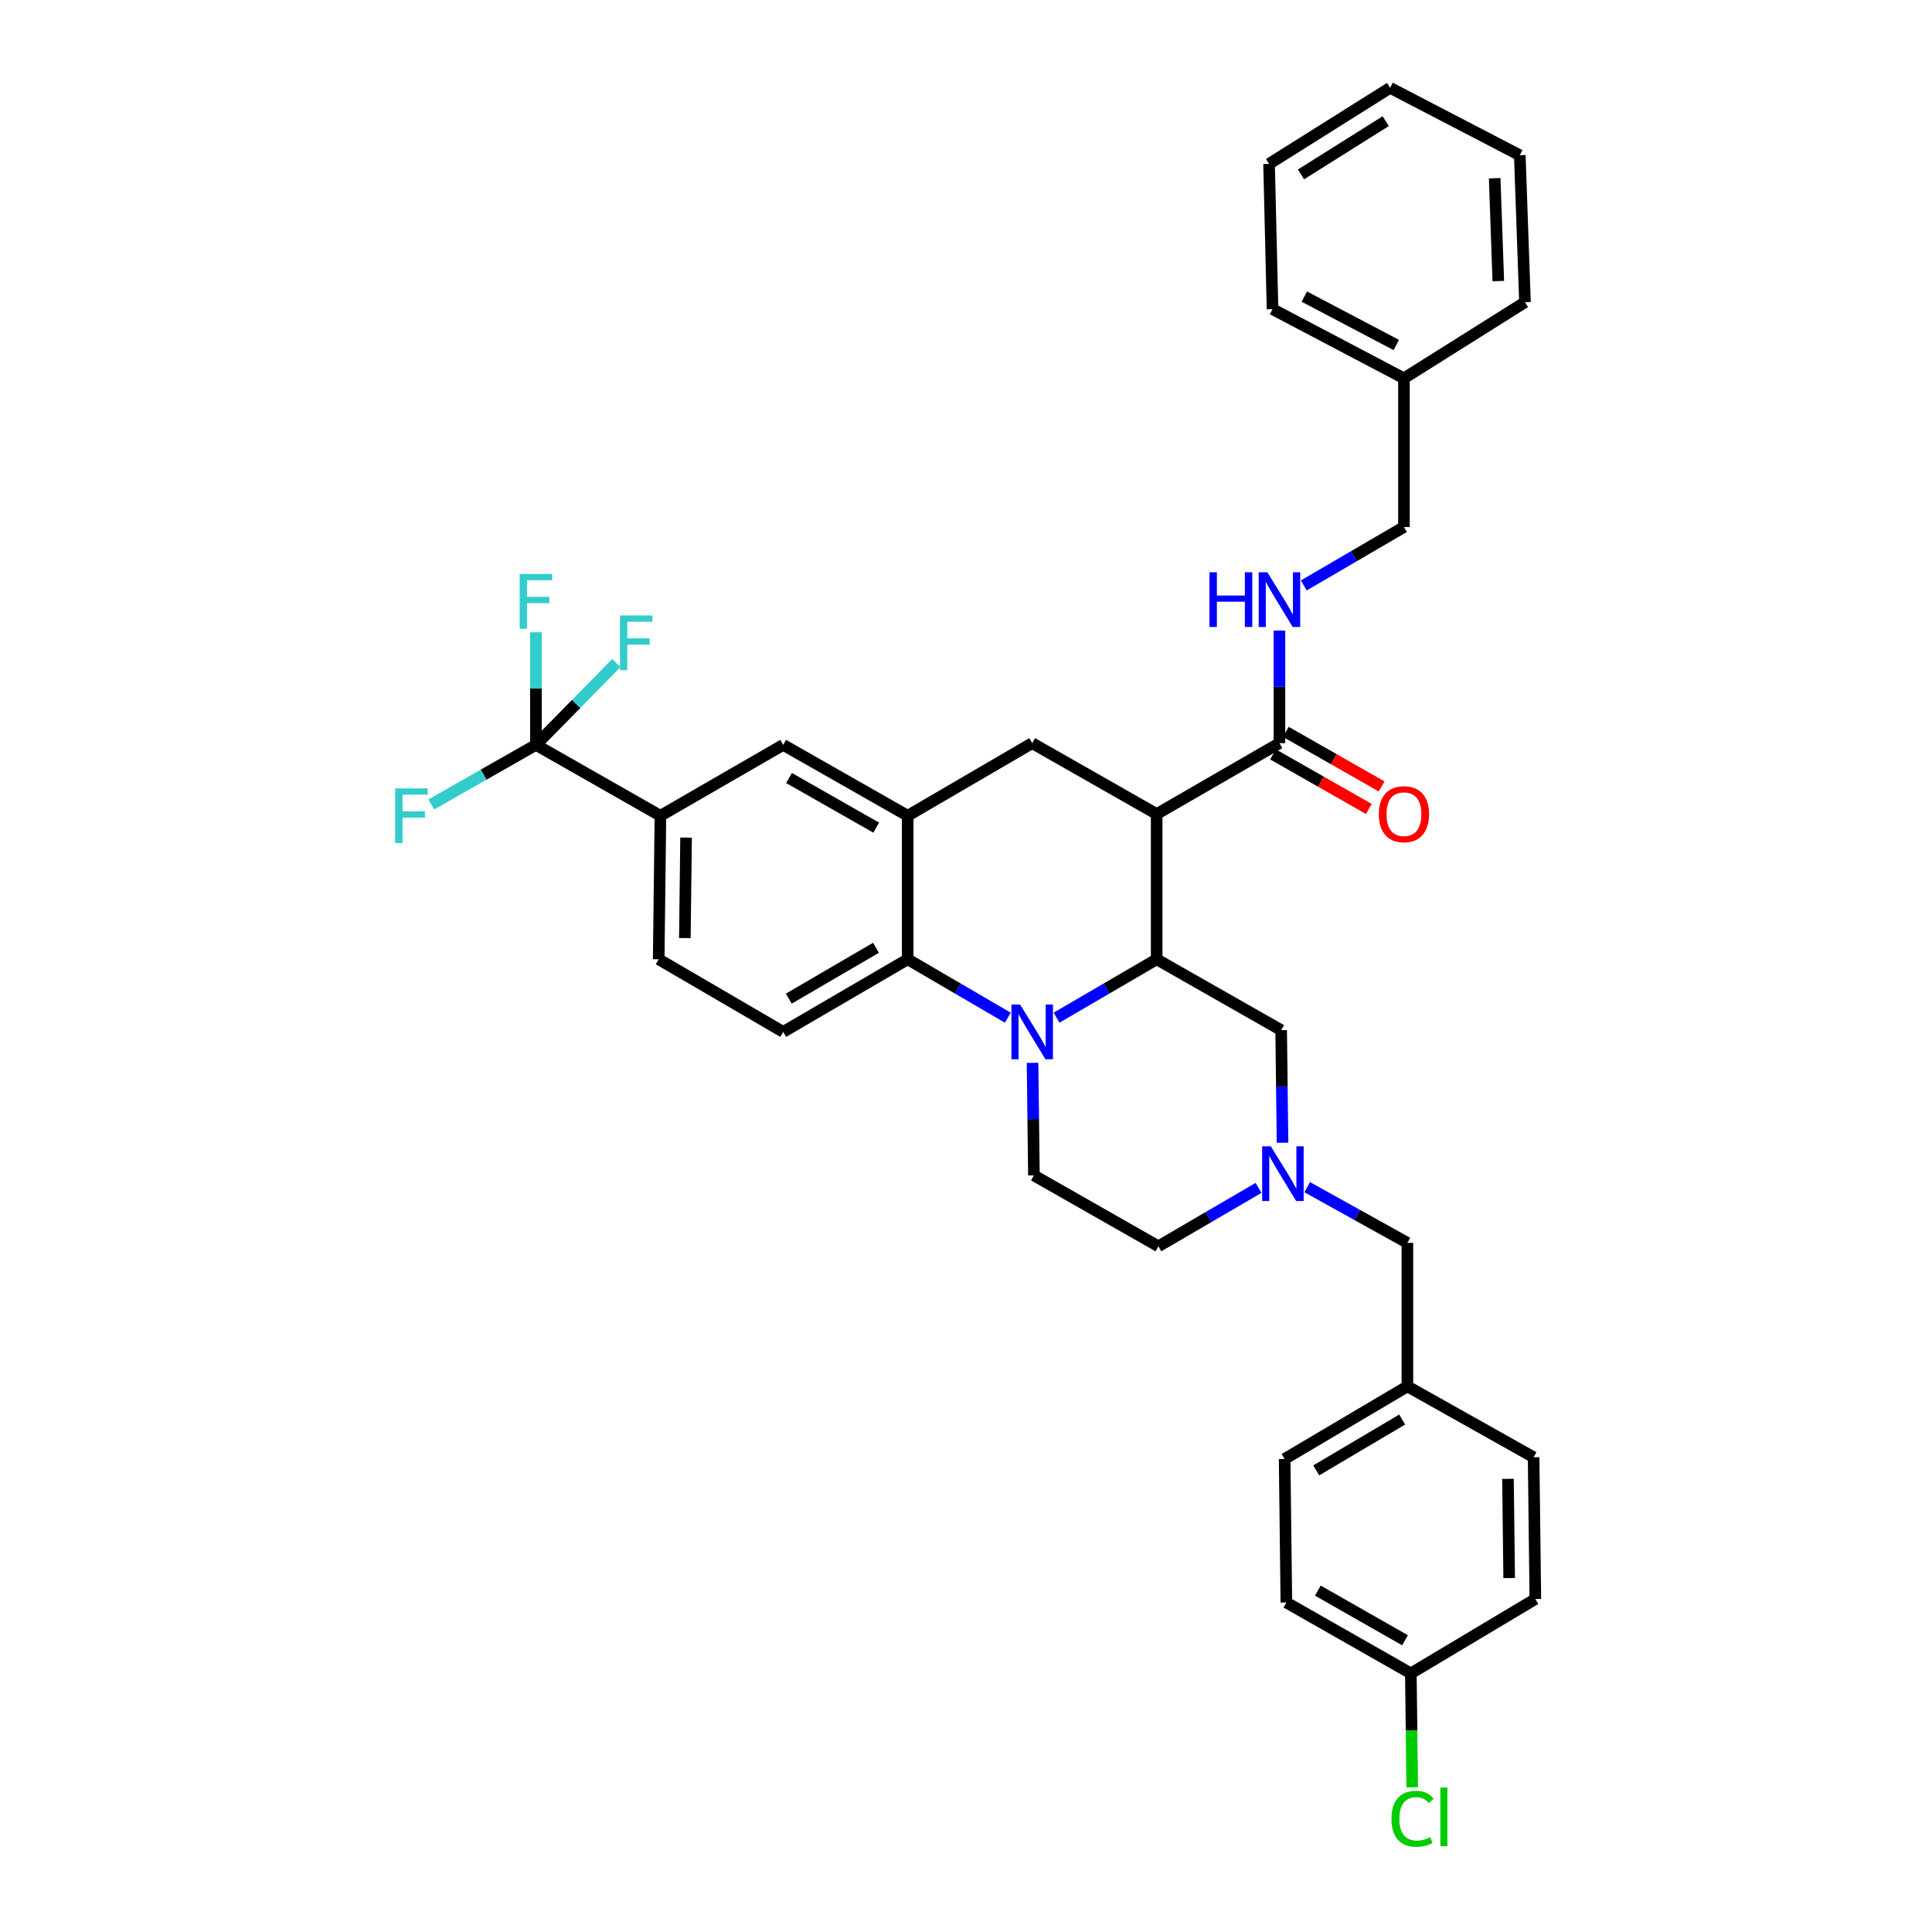 <?xml version='1.0' encoding='iso-8859-1'?>
<svg version='1.1' baseProfile='full'
              xmlns='http://www.w3.org/2000/svg'
                      xmlns:rdkit='http://www.rdkit.org/xml'
                      xmlns:xlink='http://www.w3.org/1999/xlink'
                  xml:space='preserve'
width='1000px' height='1000px' viewBox='0 0 1000 1000'>
<!-- END OF HEADER -->
<rect style='opacity:1.0;fill:#FFFFFF;stroke:none' width='1000' height='1000' x='0' y='0'> </rect>
<path class='bond-0' d='M 341.835,422.237 L 277.399,385.542' style='fill:none;fill-rule:evenodd;stroke:#000000;stroke-width:6px;stroke-linecap:butt;stroke-linejoin:miter;stroke-opacity:1' />
<path class='bond-1' d='M 341.835,422.237 L 340.941,496.521' style='fill:none;fill-rule:evenodd;stroke:#000000;stroke-width:6px;stroke-linecap:butt;stroke-linejoin:miter;stroke-opacity:1' />
<path class='bond-1' d='M 355.109,433.541 L 354.483,485.54' style='fill:none;fill-rule:evenodd;stroke:#000000;stroke-width:6px;stroke-linecap:butt;stroke-linejoin:miter;stroke-opacity:1' />
<path class='bond-2' d='M 341.835,422.237 L 405.377,385.542' style='fill:none;fill-rule:evenodd;stroke:#000000;stroke-width:6px;stroke-linecap:butt;stroke-linejoin:miter;stroke-opacity:1' />
<path class='bond-3' d='M 340.941,496.521 L 405.377,534.11' style='fill:none;fill-rule:evenodd;stroke:#000000;stroke-width:6px;stroke-linecap:butt;stroke-linejoin:miter;stroke-opacity:1' />
<path class='bond-4' d='M 405.377,534.11 L 469.821,496.521' style='fill:none;fill-rule:evenodd;stroke:#000000;stroke-width:6px;stroke-linecap:butt;stroke-linejoin:miter;stroke-opacity:1' />
<path class='bond-4' d='M 408.288,516.889 L 453.398,490.577' style='fill:none;fill-rule:evenodd;stroke:#000000;stroke-width:6px;stroke-linecap:butt;stroke-linejoin:miter;stroke-opacity:1' />
<path class='bond-5' d='M 469.821,496.521 L 469.821,422.237' style='fill:none;fill-rule:evenodd;stroke:#000000;stroke-width:6px;stroke-linecap:butt;stroke-linejoin:miter;stroke-opacity:1' />
<path class='bond-6' d='M 469.821,496.521 L 495.736,511.639' style='fill:none;fill-rule:evenodd;stroke:#000000;stroke-width:6px;stroke-linecap:butt;stroke-linejoin:miter;stroke-opacity:1' />
<path class='bond-6' d='M 495.736,511.639 L 521.652,526.757' style='fill:none;fill-rule:evenodd;stroke:#0000FF;stroke-width:6px;stroke-linecap:butt;stroke-linejoin:miter;stroke-opacity:1' />
<path class='bond-7' d='M 469.821,422.237 L 405.377,385.542' style='fill:none;fill-rule:evenodd;stroke:#000000;stroke-width:6px;stroke-linecap:butt;stroke-linejoin:miter;stroke-opacity:1' />
<path class='bond-7' d='M 453.519,428.385 L 408.409,402.699' style='fill:none;fill-rule:evenodd;stroke:#000000;stroke-width:6px;stroke-linecap:butt;stroke-linejoin:miter;stroke-opacity:1' />
<path class='bond-8' d='M 469.821,422.237 L 534.257,384.648' style='fill:none;fill-rule:evenodd;stroke:#000000;stroke-width:6px;stroke-linecap:butt;stroke-linejoin:miter;stroke-opacity:1' />
<path class='bond-9' d='M 534.257,384.648 L 598.692,421.343' style='fill:none;fill-rule:evenodd;stroke:#000000;stroke-width:6px;stroke-linecap:butt;stroke-linejoin:miter;stroke-opacity:1' />
<path class='bond-10' d='M 534.449,550.127 L 534.8,579.257' style='fill:none;fill-rule:evenodd;stroke:#0000FF;stroke-width:6px;stroke-linecap:butt;stroke-linejoin:miter;stroke-opacity:1' />
<path class='bond-10' d='M 534.8,579.257 L 535.15,608.386' style='fill:none;fill-rule:evenodd;stroke:#000000;stroke-width:6px;stroke-linecap:butt;stroke-linejoin:miter;stroke-opacity:1' />
<path class='bond-11' d='M 546.861,526.757 L 572.777,511.639' style='fill:none;fill-rule:evenodd;stroke:#0000FF;stroke-width:6px;stroke-linecap:butt;stroke-linejoin:miter;stroke-opacity:1' />
<path class='bond-11' d='M 572.777,511.639 L 598.692,496.521' style='fill:none;fill-rule:evenodd;stroke:#000000;stroke-width:6px;stroke-linecap:butt;stroke-linejoin:miter;stroke-opacity:1' />
<path class='bond-12' d='M 726.678,195.81 L 726.678,272.776' style='fill:none;fill-rule:evenodd;stroke:#000000;stroke-width:6px;stroke-linecap:butt;stroke-linejoin:miter;stroke-opacity:1' />
<path class='bond-13' d='M 726.678,195.81 L 658.659,160.009' style='fill:none;fill-rule:evenodd;stroke:#000000;stroke-width:6px;stroke-linecap:butt;stroke-linejoin:miter;stroke-opacity:1' />
<path class='bond-13' d='M 722.72,178.574 L 675.107,153.514' style='fill:none;fill-rule:evenodd;stroke:#000000;stroke-width:6px;stroke-linecap:butt;stroke-linejoin:miter;stroke-opacity:1' />
<path class='bond-14' d='M 726.678,195.81 L 789.326,156.426' style='fill:none;fill-rule:evenodd;stroke:#000000;stroke-width:6px;stroke-linecap:butt;stroke-linejoin:miter;stroke-opacity:1' />
<path class='bond-15' d='M 726.678,272.776 L 700.759,287.894' style='fill:none;fill-rule:evenodd;stroke:#000000;stroke-width:6px;stroke-linecap:butt;stroke-linejoin:miter;stroke-opacity:1' />
<path class='bond-15' d='M 700.759,287.894 L 674.84,303.012' style='fill:none;fill-rule:evenodd;stroke:#0000FF;stroke-width:6px;stroke-linecap:butt;stroke-linejoin:miter;stroke-opacity:1' />
<path class='bond-16' d='M 658.659,160.009 L 656.864,84.831' style='fill:none;fill-rule:evenodd;stroke:#000000;stroke-width:6px;stroke-linecap:butt;stroke-linejoin:miter;stroke-opacity:1' />
<path class='bond-17' d='M 598.692,496.521 L 598.692,421.343' style='fill:none;fill-rule:evenodd;stroke:#000000;stroke-width:6px;stroke-linecap:butt;stroke-linejoin:miter;stroke-opacity:1' />
<path class='bond-18' d='M 598.692,496.521 L 663.128,533.209' style='fill:none;fill-rule:evenodd;stroke:#000000;stroke-width:6px;stroke-linecap:butt;stroke-linejoin:miter;stroke-opacity:1' />
<path class='bond-19' d='M 598.692,421.343 L 662.235,384.648' style='fill:none;fill-rule:evenodd;stroke:#000000;stroke-width:6px;stroke-linecap:butt;stroke-linejoin:miter;stroke-opacity:1' />
<path class='bond-20' d='M 658.917,390.474 L 683.712,404.593' style='fill:none;fill-rule:evenodd;stroke:#000000;stroke-width:6px;stroke-linecap:butt;stroke-linejoin:miter;stroke-opacity:1' />
<path class='bond-20' d='M 683.712,404.593 L 708.507,418.711' style='fill:none;fill-rule:evenodd;stroke:#FF0000;stroke-width:6px;stroke-linecap:butt;stroke-linejoin:miter;stroke-opacity:1' />
<path class='bond-20' d='M 665.552,378.822 L 690.347,392.941' style='fill:none;fill-rule:evenodd;stroke:#000000;stroke-width:6px;stroke-linecap:butt;stroke-linejoin:miter;stroke-opacity:1' />
<path class='bond-20' d='M 690.347,392.941 L 715.141,407.059' style='fill:none;fill-rule:evenodd;stroke:#FF0000;stroke-width:6px;stroke-linecap:butt;stroke-linejoin:miter;stroke-opacity:1' />
<path class='bond-21' d='M 662.235,384.648 L 662.235,355.515' style='fill:none;fill-rule:evenodd;stroke:#000000;stroke-width:6px;stroke-linecap:butt;stroke-linejoin:miter;stroke-opacity:1' />
<path class='bond-21' d='M 662.235,355.515 L 662.235,326.382' style='fill:none;fill-rule:evenodd;stroke:#0000FF;stroke-width:6px;stroke-linecap:butt;stroke-linejoin:miter;stroke-opacity:1' />
<path class='bond-22' d='M 789.326,156.426 L 786.637,80.354' style='fill:none;fill-rule:evenodd;stroke:#000000;stroke-width:6px;stroke-linecap:butt;stroke-linejoin:miter;stroke-opacity:1' />
<path class='bond-22' d='M 775.522,145.489 L 773.64,92.239' style='fill:none;fill-rule:evenodd;stroke:#000000;stroke-width:6px;stroke-linecap:butt;stroke-linejoin:miter;stroke-opacity:1' />
<path class='bond-23' d='M 656.864,84.831 L 719.512,45.455' style='fill:none;fill-rule:evenodd;stroke:#000000;stroke-width:6px;stroke-linecap:butt;stroke-linejoin:miter;stroke-opacity:1' />
<path class='bond-23' d='M 673.396,90.277 L 717.25,62.714' style='fill:none;fill-rule:evenodd;stroke:#000000;stroke-width:6px;stroke-linecap:butt;stroke-linejoin:miter;stroke-opacity:1' />
<path class='bond-24' d='M 786.637,80.354 L 719.512,45.455' style='fill:none;fill-rule:evenodd;stroke:#000000;stroke-width:6px;stroke-linecap:butt;stroke-linejoin:miter;stroke-opacity:1' />
<path class='bond-25' d='M 599.586,645.081 L 625.506,629.963' style='fill:none;fill-rule:evenodd;stroke:#000000;stroke-width:6px;stroke-linecap:butt;stroke-linejoin:miter;stroke-opacity:1' />
<path class='bond-25' d='M 625.506,629.963 L 651.425,614.845' style='fill:none;fill-rule:evenodd;stroke:#0000FF;stroke-width:6px;stroke-linecap:butt;stroke-linejoin:miter;stroke-opacity:1' />
<path class='bond-26' d='M 599.586,645.081 L 535.15,608.386' style='fill:none;fill-rule:evenodd;stroke:#000000;stroke-width:6px;stroke-linecap:butt;stroke-linejoin:miter;stroke-opacity:1' />
<path class='bond-27' d='M 663.835,591.475 L 663.482,562.342' style='fill:none;fill-rule:evenodd;stroke:#0000FF;stroke-width:6px;stroke-linecap:butt;stroke-linejoin:miter;stroke-opacity:1' />
<path class='bond-27' d='M 663.482,562.342 L 663.128,533.209' style='fill:none;fill-rule:evenodd;stroke:#000000;stroke-width:6px;stroke-linecap:butt;stroke-linejoin:miter;stroke-opacity:1' />
<path class='bond-28' d='M 676.613,614.484 L 702.539,628.889' style='fill:none;fill-rule:evenodd;stroke:#0000FF;stroke-width:6px;stroke-linecap:butt;stroke-linejoin:miter;stroke-opacity:1' />
<path class='bond-28' d='M 702.539,628.889 L 728.466,643.294' style='fill:none;fill-rule:evenodd;stroke:#000000;stroke-width:6px;stroke-linecap:butt;stroke-linejoin:miter;stroke-opacity:1' />
<path class='bond-29' d='M 728.466,643.294 L 728.466,717.577' style='fill:none;fill-rule:evenodd;stroke:#000000;stroke-width:6px;stroke-linecap:butt;stroke-linejoin:miter;stroke-opacity:1' />
<path class='bond-30' d='M 277.399,385.542 L 277.399,356.409' style='fill:none;fill-rule:evenodd;stroke:#000000;stroke-width:6px;stroke-linecap:butt;stroke-linejoin:miter;stroke-opacity:1' />
<path class='bond-30' d='M 277.399,356.409 L 277.399,327.276' style='fill:none;fill-rule:evenodd;stroke:#33CCCC;stroke-width:6px;stroke-linecap:butt;stroke-linejoin:miter;stroke-opacity:1' />
<path class='bond-31' d='M 277.399,385.542 L 250.318,400.964' style='fill:none;fill-rule:evenodd;stroke:#000000;stroke-width:6px;stroke-linecap:butt;stroke-linejoin:miter;stroke-opacity:1' />
<path class='bond-31' d='M 250.318,400.964 L 223.237,416.387' style='fill:none;fill-rule:evenodd;stroke:#33CCCC;stroke-width:6px;stroke-linecap:butt;stroke-linejoin:miter;stroke-opacity:1' />
<path class='bond-32' d='M 277.399,385.542 L 298.217,364.363' style='fill:none;fill-rule:evenodd;stroke:#000000;stroke-width:6px;stroke-linecap:butt;stroke-linejoin:miter;stroke-opacity:1' />
<path class='bond-32' d='M 298.217,364.363 L 319.034,343.184' style='fill:none;fill-rule:evenodd;stroke:#33CCCC;stroke-width:6px;stroke-linecap:butt;stroke-linejoin:miter;stroke-opacity:1' />
<path class='bond-33' d='M 728.466,717.577 L 664.924,755.166' style='fill:none;fill-rule:evenodd;stroke:#000000;stroke-width:6px;stroke-linecap:butt;stroke-linejoin:miter;stroke-opacity:1' />
<path class='bond-33' d='M 725.761,734.756 L 681.282,761.069' style='fill:none;fill-rule:evenodd;stroke:#000000;stroke-width:6px;stroke-linecap:butt;stroke-linejoin:miter;stroke-opacity:1' />
<path class='bond-34' d='M 728.466,717.577 L 793.796,754.272' style='fill:none;fill-rule:evenodd;stroke:#000000;stroke-width:6px;stroke-linecap:butt;stroke-linejoin:miter;stroke-opacity:1' />
<path class='bond-35' d='M 664.924,755.166 L 665.818,829.45' style='fill:none;fill-rule:evenodd;stroke:#000000;stroke-width:6px;stroke-linecap:butt;stroke-linejoin:miter;stroke-opacity:1' />
<path class='bond-36' d='M 665.818,829.45 L 730.254,866.145' style='fill:none;fill-rule:evenodd;stroke:#000000;stroke-width:6px;stroke-linecap:butt;stroke-linejoin:miter;stroke-opacity:1' />
<path class='bond-36' d='M 682.118,823.303 L 727.224,848.989' style='fill:none;fill-rule:evenodd;stroke:#000000;stroke-width:6px;stroke-linecap:butt;stroke-linejoin:miter;stroke-opacity:1' />
<path class='bond-37' d='M 730.254,866.145 L 794.69,827.655' style='fill:none;fill-rule:evenodd;stroke:#000000;stroke-width:6px;stroke-linecap:butt;stroke-linejoin:miter;stroke-opacity:1' />
<path class='bond-38' d='M 730.254,866.145 L 730.608,895.625' style='fill:none;fill-rule:evenodd;stroke:#000000;stroke-width:6px;stroke-linecap:butt;stroke-linejoin:miter;stroke-opacity:1' />
<path class='bond-38' d='M 730.608,895.625 L 730.963,925.104' style='fill:none;fill-rule:evenodd;stroke:#00CC00;stroke-width:6px;stroke-linecap:butt;stroke-linejoin:miter;stroke-opacity:1' />
<path class='bond-39' d='M 794.69,827.655 L 793.796,754.272' style='fill:none;fill-rule:evenodd;stroke:#000000;stroke-width:6px;stroke-linecap:butt;stroke-linejoin:miter;stroke-opacity:1' />
<path class='bond-39' d='M 781.148,816.811 L 780.522,765.443' style='fill:none;fill-rule:evenodd;stroke:#000000;stroke-width:6px;stroke-linecap:butt;stroke-linejoin:miter;stroke-opacity:1' />
<path  class='atom-7' d='M 527.997 519.95
L 537.277 534.95
Q 538.197 536.43, 539.677 539.11
Q 541.157 541.79, 541.237 541.95
L 541.237 519.95
L 544.997 519.95
L 544.997 548.27
L 541.117 548.27
L 531.157 531.87
Q 529.997 529.95, 528.757 527.75
Q 527.557 525.55, 527.197 524.87
L 527.197 548.27
L 523.517 548.27
L 523.517 519.95
L 527.997 519.95
' fill='#0000FF'/>
<path  class='atom-14' d='M 713.678 421.423
Q 713.678 414.623, 717.038 410.823
Q 720.398 407.023, 726.678 407.023
Q 732.958 407.023, 736.318 410.823
Q 739.678 414.623, 739.678 421.423
Q 739.678 428.303, 736.278 432.223
Q 732.878 436.103, 726.678 436.103
Q 720.438 436.103, 717.038 432.223
Q 713.678 428.343, 713.678 421.423
M 726.678 432.903
Q 730.998 432.903, 733.318 430.023
Q 735.678 427.103, 735.678 421.423
Q 735.678 415.863, 733.318 413.063
Q 730.998 410.223, 726.678 410.223
Q 722.358 410.223, 719.998 413.023
Q 717.678 415.823, 717.678 421.423
Q 717.678 427.143, 719.998 430.023
Q 722.358 432.903, 726.678 432.903
' fill='#FF0000'/>
<path  class='atom-15' d='M 626.015 296.205
L 629.855 296.205
L 629.855 308.245
L 644.335 308.245
L 644.335 296.205
L 648.175 296.205
L 648.175 324.525
L 644.335 324.525
L 644.335 311.445
L 629.855 311.445
L 629.855 324.525
L 626.015 324.525
L 626.015 296.205
' fill='#0000FF'/>
<path  class='atom-15' d='M 655.975 296.205
L 665.255 311.205
Q 666.175 312.685, 667.655 315.365
Q 669.135 318.045, 669.215 318.205
L 669.215 296.205
L 672.975 296.205
L 672.975 324.525
L 669.095 324.525
L 659.135 308.125
Q 657.975 306.205, 656.735 304.005
Q 655.535 301.805, 655.175 301.125
L 655.175 324.525
L 651.495 324.525
L 651.495 296.205
L 655.975 296.205
' fill='#0000FF'/>
<path  class='atom-21' d='M 657.77 593.333
L 667.05 608.333
Q 667.97 609.813, 669.45 612.493
Q 670.93 615.173, 671.01 615.333
L 671.01 593.333
L 674.77 593.333
L 674.77 621.653
L 670.89 621.653
L 660.93 605.253
Q 659.77 603.333, 658.53 601.133
Q 657.33 598.933, 656.97 598.253
L 656.97 621.653
L 653.29 621.653
L 653.29 593.333
L 657.77 593.333
' fill='#0000FF'/>
<path  class='atom-26' d='M 268.979 297.098
L 285.819 297.098
L 285.819 300.338
L 272.779 300.338
L 272.779 308.938
L 284.379 308.938
L 284.379 312.218
L 272.779 312.218
L 272.779 325.418
L 268.979 325.418
L 268.979 297.098
' fill='#33CCCC'/>
<path  class='atom-27' d='M 204.543 408.077
L 221.383 408.077
L 221.383 411.317
L 208.343 411.317
L 208.343 419.917
L 219.943 419.917
L 219.943 423.197
L 208.343 423.197
L 208.343 436.397
L 204.543 436.397
L 204.543 408.077
' fill='#33CCCC'/>
<path  class='atom-28' d='M 320.885 318.575
L 337.725 318.575
L 337.725 321.815
L 324.685 321.815
L 324.685 330.415
L 336.285 330.415
L 336.285 333.695
L 324.685 333.695
L 324.685 346.895
L 320.885 346.895
L 320.885 318.575
' fill='#33CCCC'/>
<path  class='atom-35' d='M 720.227 941.402
Q 720.227 934.362, 723.507 930.682
Q 726.827 926.962, 733.107 926.962
Q 738.947 926.962, 742.067 931.082
L 739.427 933.242
Q 737.147 930.242, 733.107 930.242
Q 728.827 930.242, 726.547 933.122
Q 724.307 935.962, 724.307 941.402
Q 724.307 947.002, 726.627 949.882
Q 728.987 952.762, 733.547 952.762
Q 736.667 952.762, 740.307 950.882
L 741.427 953.882
Q 739.947 954.842, 737.707 955.402
Q 735.467 955.962, 732.987 955.962
Q 726.827 955.962, 723.507 952.202
Q 720.227 948.442, 720.227 941.402
' fill='#00CC00'/>
<path  class='atom-35' d='M 745.507 925.242
L 749.187 925.242
L 749.187 955.602
L 745.507 955.602
L 745.507 925.242
' fill='#00CC00'/>
</svg>
